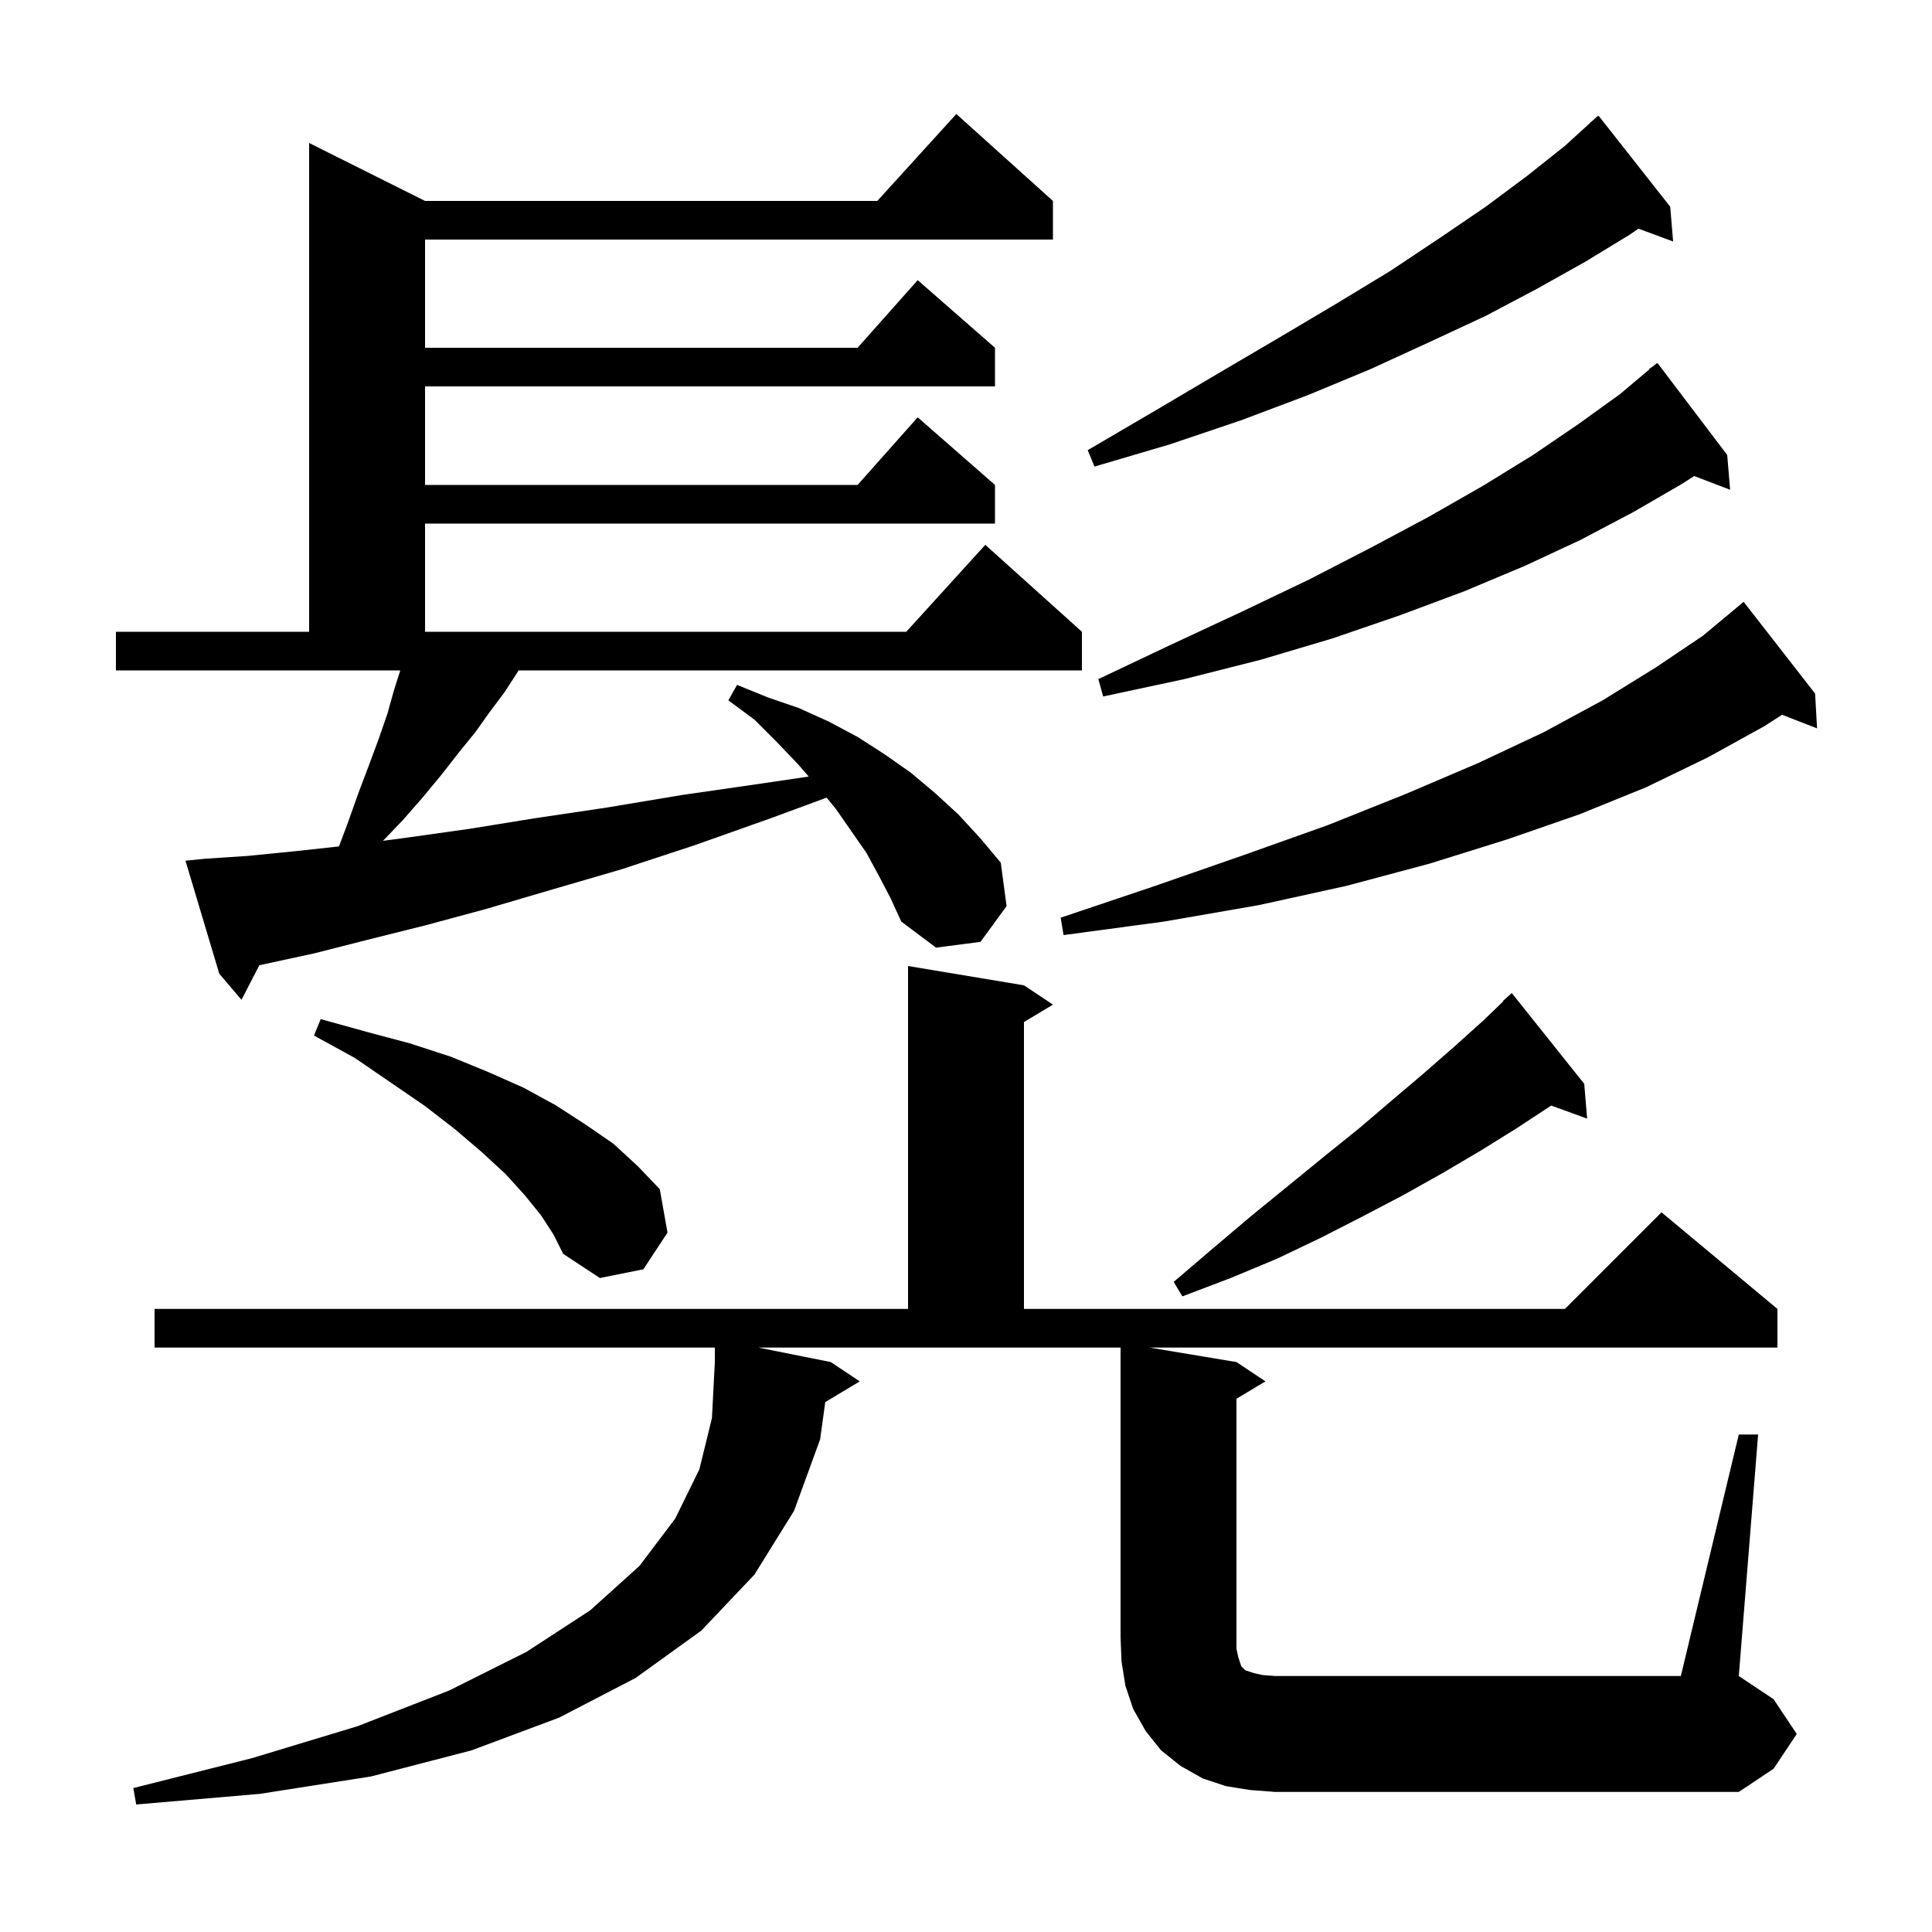 <svg xmlns="http://www.w3.org/2000/svg" xmlns:xlink="http://www.w3.org/1999/xlink" version="1.1" baseProfile="full" viewBox="0 0 200 200" width="200" height="200"><g fill="currentColor"><path d="M 180.0 148.5 L 182.0 148.5 L 180.0 173.5 L 183.6 175.9 L 186.0 179.5 L 183.6 183.1 L 180.0 185.5 L 132.0 185.5 L 129.4 185.3 L 126.9 184.9 L 124.5 184.1 L 122.2 182.8 L 120.2 181.2 L 118.6 179.2 L 117.3 176.9 L 116.5 174.5 L 116.1 172.0 L 116.0 169.5 L 116.0 139.5 L 78.5 139.5 L 86.0 141.0 L 89.0 143.0 L 85.431 145.142 L 84.9 149.0 L 82.2 156.4 L 78.1 163.0 L 72.6 168.8 L 65.8 173.7 L 57.9 177.8 L 48.8 181.2 L 38.4 183.9 L 26.9 185.7 L 14.1 186.8 L 13.8 185.1 L 26.1 182.0 L 37.0 178.7 L 46.5 175.0 L 54.5 171.0 L 61.1 166.7 L 66.2 162.1 L 69.9 157.2 L 72.4 152.1 L 73.7 146.8 L 74.0 141.0 L 74.0 139.5 L 16.0 139.5 L 16.0 135.5 L 94.0 135.5 L 94.0 100.0 L 106.0 102.0 L 109.0 104.0 L 106.0 105.8 L 106.0 135.5 L 162.0 135.5 L 172.0 125.5 L 184.0 135.5 L 184.0 139.5 L 119.0 139.5 L 128.0 141.0 L 131.0 143.0 L 128.0 144.8 L 128.0 170.7 L 128.2 171.6 L 128.5 172.5 L 128.9 172.9 L 129.8 173.2 L 130.7 173.4 L 132.0 173.5 L 174.0 173.5 Z M 164.0 112.2 L 164.3 115.8 L 160.58 114.447 L 157.0 116.8 L 153.3 119.1 L 149.4 121.4 L 145.3 123.7 L 141.1 125.9 L 136.8 128.1 L 132.2 130.3 L 127.4 132.3 L 122.4 134.2 L 121.5 132.7 L 125.6 129.2 L 129.5 125.9 L 137.1 119.7 L 140.7 116.8 L 144.1 113.9 L 147.4 111.1 L 150.6 108.3 L 153.6 105.6 L 155.636 103.637 L 155.6 103.6 L 156.5 102.8 Z M 56.0 125.8 L 54.3 123.7 L 52.3 121.5 L 49.8 119.2 L 47.1 116.9 L 44.0 114.5 L 40.5 112.1 L 36.7 109.5 L 32.5 107.2 L 33.2 105.5 L 37.9 106.8 L 42.4 108.0 L 46.7 109.4 L 50.6 111.0 L 54.2 112.6 L 57.5 114.4 L 60.6 116.4 L 63.5 118.4 L 66.0 120.7 L 68.3 123.1 L 69.1 127.6 L 66.6 131.4 L 62.1 132.3 L 58.3 129.8 L 57.3 127.8 Z M 91.0 90.7 L 89.7 88.3 L 86.5 83.7 L 85.568 82.571 L 79.8 84.7 L 71.9 87.5 L 64.3 90.0 L 57.1 92.1 L 50.3 94.1 L 44.0 95.8 L 38.0 97.3 L 32.5 98.7 L 27.4 99.8 L 26.847 99.918 L 25.0 103.5 L 22.7 100.8 L 19.2 89.1 L 21.2 88.9 L 25.7 88.6 L 30.7 88.1 L 35.092 87.621 L 36.0 85.2 L 37.1 82.1 L 38.2 79.2 L 39.2 76.5 L 40.1 73.9 L 40.8 71.4 L 41.436 69.4 L 12.0 69.4 L 12.0 65.4 L 32.0 65.4 L 32.0 14.8 L 44.0 20.8 L 90.818 20.8 L 99.0 11.8 L 109.0 20.8 L 109.0 24.8 L 44.0 24.8 L 44.0 36.0 L 88.778 36.0 L 95.0 29.0 L 103.0 36.0 L 103.0 40.0 L 44.0 40.0 L 44.0 50.2 L 88.778 50.2 L 95.0 43.2 L 103.0 50.2 L 103.0 54.2 L 44.0 54.2 L 44.0 65.4 L 93.818 65.4 L 102.0 56.4 L 112.0 65.4 L 112.0 69.4 L 53.683 69.4 L 53.5 69.7 L 52.2 71.7 L 50.7 73.7 L 49.2 75.8 L 47.5 77.9 L 45.7 80.2 L 43.8 82.5 L 41.7 84.9 L 39.649 87.04 L 42.2 86.7 L 48.6 85.8 L 55.4 84.7 L 62.8 83.6 L 70.6 82.3 L 78.9 81.1 L 83.72 80.388 L 82.6 79.1 L 80.4 76.8 L 78.1 74.5 L 75.4 72.5 L 76.3 70.9 L 79.5 72.2 L 82.7 73.3 L 85.8 74.7 L 88.8 76.3 L 91.6 78.1 L 94.3 80.0 L 96.8 82.1 L 99.2 84.3 L 101.5 86.8 L 103.6 89.3 L 104.2 93.8 L 101.5 97.5 L 96.9 98.1 L 93.3 95.4 L 92.2 93.0 Z M 187.9 71.8 L 188.1 75.4 L 184.482 73.993 L 182.6 75.2 L 176.8 78.4 L 170.4 81.5 L 163.5 84.3 L 156.0 86.9 L 148.0 89.4 L 139.4 91.7 L 130.3 93.7 L 120.5 95.4 L 110.1 96.8 L 109.8 95.0 L 119.6 91.7 L 128.8 88.5 L 137.5 85.4 L 145.5 82.2 L 153.0 79.0 L 159.8 75.8 L 165.9 72.5 L 171.4 69.1 L 176.3 65.8 L 180.5 62.3 Z M 178.8 47.1 L 179.1 50.7 L 175.383 49.281 L 174.1 50.1 L 169.1 53.0 L 163.6 55.9 L 157.8 58.6 L 151.6 61.2 L 144.9 63.7 L 137.9 66.1 L 130.5 68.3 L 122.6 70.3 L 114.2 72.1 L 113.7 70.3 L 121.3 66.7 L 128.6 63.3 L 135.5 60.0 L 141.9 56.7 L 147.9 53.5 L 153.5 50.3 L 158.7 47.1 L 163.4 43.9 L 167.7 40.8 L 170.738 38.242 L 170.7 38.2 L 171.12 37.92 L 171.5 37.6 L 171.534 37.644 L 171.6 37.6 Z M 172.9 21.4 L 173.2 25.0 L 169.611 23.671 L 168.7 24.3 L 164.1 27.1 L 159.1 29.9 L 153.8 32.7 L 148.0 35.4 L 141.9 38.2 L 135.4 40.9 L 128.5 43.5 L 121.1 46.0 L 113.3 48.3 L 112.6 46.6 L 119.6 42.5 L 126.2 38.6 L 132.5 34.9 L 138.4 31.4 L 144.0 28.0 L 149.1 24.6 L 153.8 21.4 L 158.1 18.2 L 162.0 15.1 L 164.615 12.716 L 164.6 12.7 L 164.82 12.529 L 165.4 12.0 L 165.438 12.048 L 165.5 12.0 Z "/></g></svg>